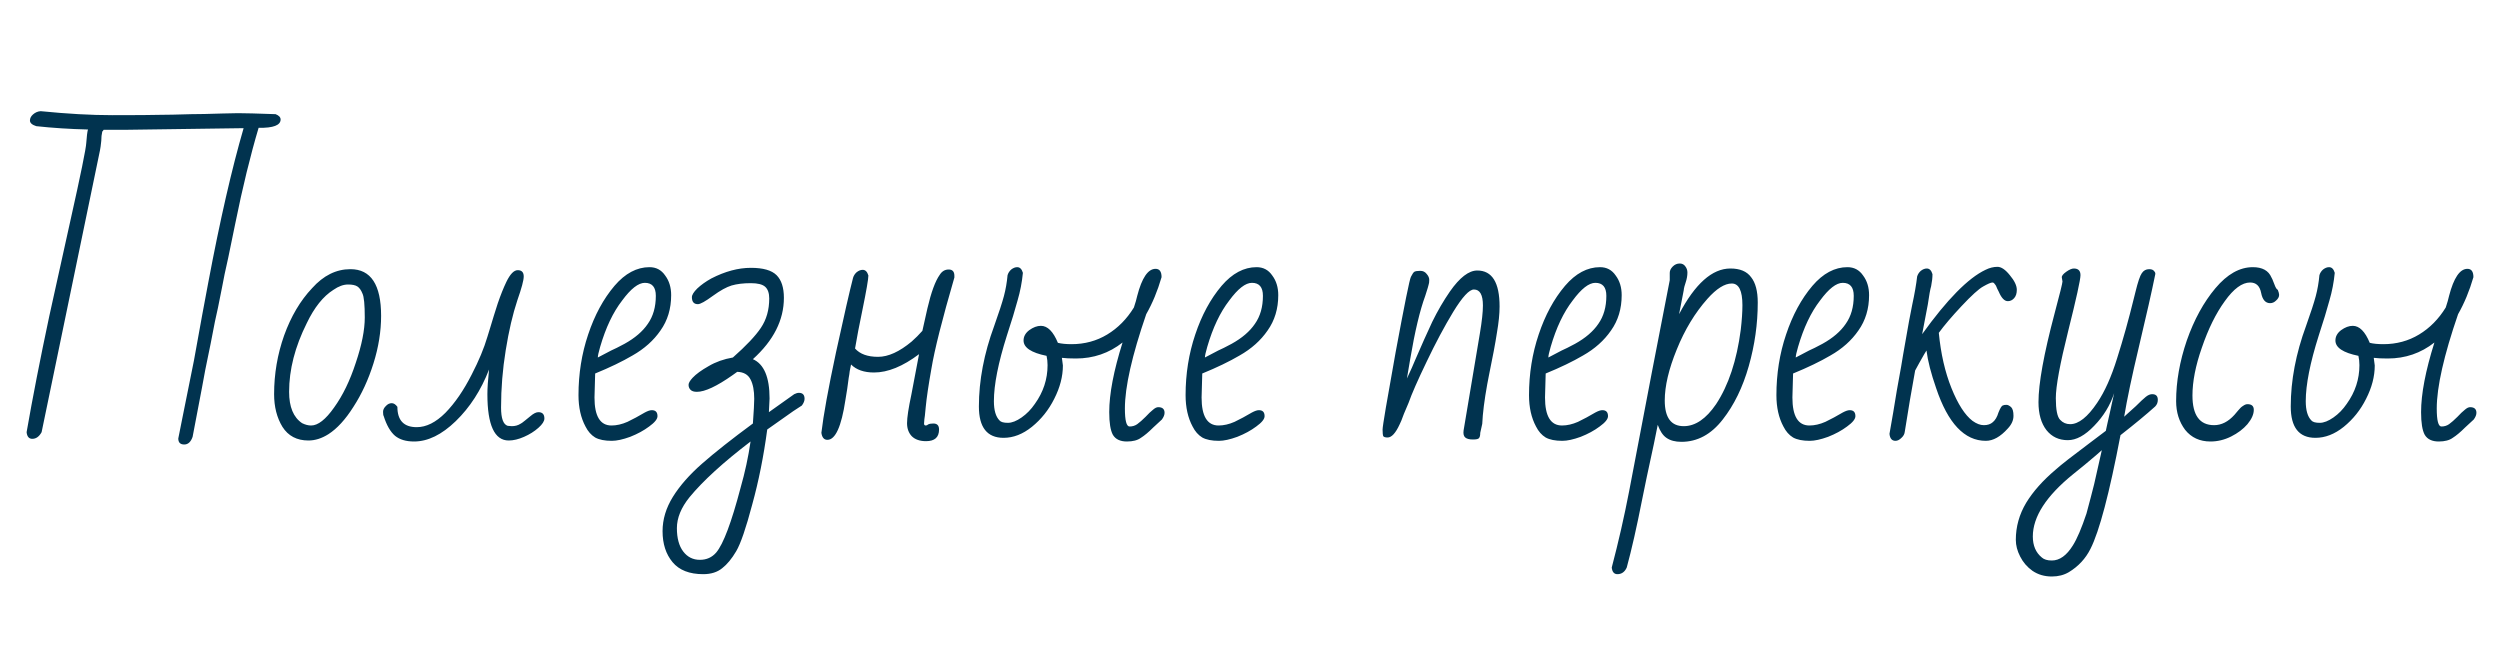 <?xml version="1.0" encoding="UTF-8"?> <svg xmlns="http://www.w3.org/2000/svg" width="360" height="94" viewBox="0 0 360 94" fill="none"> <path d="M26.536 64.008C25.96 64.008 25.672 63.72 25.672 63.144L26.296 60.024C26.808 57.528 27.352 54.824 27.928 51.912C28.824 46.92 29.512 43.176 29.992 40.68C31.688 31.688 33.384 24.28 35.08 18.456L17.8 18.696H14.92C14.824 18.856 14.76 18.936 14.728 18.936C14.632 19.352 14.584 19.8 14.584 20.28C14.52 20.92 14.456 21.384 14.392 21.672L5.992 62.232C5.64 62.872 5.192 63.192 4.648 63.192C4.168 63.192 3.896 62.872 3.832 62.232C4.696 57.272 5.784 51.704 7.096 45.528L10.12 31.848C11.624 25.128 12.392 21.368 12.424 20.568C12.488 19.64 12.568 19 12.664 18.648C10.04 18.584 7.56 18.424 5.224 18.168C4.616 17.976 4.312 17.704 4.312 17.352C4.312 17.032 4.456 16.744 4.744 16.488C5.064 16.2 5.432 16.04 5.848 16.008C9.688 16.392 13.128 16.584 16.168 16.584C19.688 16.584 21.96 16.568 22.984 16.536C23.976 16.536 25.496 16.504 27.544 16.44C28.6 16.44 30.088 16.408 32.008 16.344L34.264 16.296C35.224 16.296 37.032 16.344 39.688 16.44C40.168 16.632 40.408 16.888 40.408 17.208C40.408 18.04 39.352 18.44 37.24 18.408C36.056 22.376 34.936 26.968 33.88 32.184C33.048 36.28 32.536 38.712 32.344 39.48C32.248 40.024 32.12 40.68 31.96 41.448L31.384 44.328C31.16 45.224 30.808 46.952 30.328 49.512C30.232 49.96 30.12 50.504 29.992 51.144C29.864 51.784 29.72 52.488 29.56 53.256L29.08 55.848L27.736 62.904C27.48 63.64 27.08 64.008 26.536 64.008ZM44.415 63.432C42.751 63.432 41.503 62.776 40.671 61.464C39.871 60.152 39.471 58.584 39.471 56.76C39.471 53.848 39.951 51.032 40.911 48.312C41.903 45.56 43.247 43.288 44.943 41.496C46.575 39.672 48.415 38.76 50.463 38.76C53.407 38.76 54.879 41 54.879 45.48C54.879 47.72 54.511 50.008 53.775 52.344C53.039 54.68 52.079 56.76 50.895 58.584C49.743 60.408 48.543 61.72 47.295 62.52C46.335 63.128 45.375 63.432 44.415 63.432ZM44.799 61.272C45.791 61.272 46.895 60.408 48.111 58.68C49.359 56.952 50.399 54.808 51.231 52.248C52.095 49.688 52.527 47.512 52.527 45.72C52.527 43.864 52.415 42.712 52.191 42.264C51.999 41.784 51.759 41.448 51.471 41.256C51.183 41.064 50.735 40.968 50.127 40.968C49.455 40.968 48.751 41.224 48.015 41.736C46.543 42.664 45.263 44.264 44.175 46.536C42.479 49.928 41.631 53.224 41.631 56.424C41.631 58.6 42.255 60.104 43.503 60.936C43.951 61.16 44.383 61.272 44.799 61.272ZM59.624 63.576C58.472 63.576 57.56 63.304 56.889 62.76C56.217 62.184 55.672 61.24 55.257 59.928C55.193 59.832 55.16 59.624 55.16 59.304C55.16 59.016 55.288 58.744 55.544 58.488C55.8 58.2 56.089 58.056 56.408 58.056C56.697 58.056 56.968 58.232 57.224 58.584C57.224 60.536 58.153 61.512 60.008 61.512C61.385 61.512 62.761 60.824 64.136 59.448C65.513 58.04 66.776 56.2 67.928 53.928C68.953 51.944 69.704 50.136 70.184 48.504L70.569 47.256C70.921 46.072 71.288 44.888 71.672 43.704C72.088 42.488 72.504 41.448 72.921 40.584C73.465 39.464 74.008 38.904 74.552 38.904C75.129 38.904 75.416 39.208 75.416 39.816C75.416 40.36 75.112 41.496 74.504 43.224C73.832 45.24 73.272 47.64 72.825 50.424C72.376 53.176 72.153 55.928 72.153 58.68C72.153 60.248 72.472 61.128 73.112 61.32L73.689 61.368C74.168 61.368 74.585 61.256 74.936 61.032C75.032 61 75.257 60.84 75.609 60.552C75.672 60.488 75.928 60.28 76.376 59.928C76.825 59.544 77.209 59.352 77.528 59.352C78.105 59.352 78.392 59.656 78.392 60.264C78.392 60.648 78.105 61.096 77.528 61.608C76.953 62.12 76.264 62.552 75.465 62.904C74.665 63.256 73.928 63.432 73.257 63.432C71.209 63.432 70.184 61.208 70.184 56.76C70.184 55.896 70.264 54.712 70.424 53.208C69.272 56.184 67.672 58.664 65.624 60.648C63.608 62.6 61.608 63.576 59.624 63.576ZM88.103 63.48C87.079 63.48 86.279 63.32 85.703 63C85.127 62.648 84.663 62.12 84.311 61.416C83.639 60.168 83.303 58.664 83.303 56.904C83.303 53.832 83.767 50.92 84.695 48.168C85.623 45.384 86.887 43.048 88.487 41.16C90.023 39.368 91.703 38.472 93.527 38.472C94.487 38.472 95.239 38.872 95.783 39.672C96.359 40.44 96.647 41.384 96.647 42.504C96.647 44.456 96.135 46.152 95.111 47.592C94.119 49.032 92.775 50.232 91.079 51.192C89.607 52.056 87.815 52.92 85.703 53.784L85.607 57.24C85.607 59.928 86.423 61.272 88.055 61.272C88.791 61.272 89.559 61.096 90.359 60.744C91.159 60.36 91.991 59.912 92.855 59.4C93.271 59.176 93.607 59.064 93.863 59.064C94.407 59.064 94.679 59.352 94.679 59.928C94.679 60.344 94.279 60.84 93.479 61.416C92.711 61.992 91.799 62.488 90.743 62.904C89.687 63.288 88.807 63.48 88.103 63.48ZM86.087 51.48C86.375 51.32 87.015 50.984 88.007 50.472C88.455 50.28 89.095 49.96 89.927 49.512C91.431 48.68 92.551 47.72 93.287 46.632C94.055 45.544 94.439 44.2 94.439 42.6C94.439 41.352 93.911 40.728 92.855 40.728C91.927 40.728 90.839 41.576 89.591 43.272C88.279 44.968 87.223 47.192 86.423 49.944C86.199 50.712 86.087 51.224 86.087 51.48ZM101.265 82.68C99.281 82.68 97.809 82.104 96.849 80.952C95.889 79.8 95.409 78.312 95.409 76.488C95.409 74.792 95.905 73.144 96.897 71.544C97.889 69.944 99.297 68.344 101.121 66.744C102.945 65.144 105.377 63.224 108.417 60.984C108.545 59.192 108.609 58.008 108.609 57.432C108.609 56.248 108.433 55.32 108.081 54.648C107.729 53.944 107.089 53.576 106.161 53.544L105.489 54.024C103.217 55.624 101.505 56.424 100.353 56.424C99.937 56.424 99.633 56.328 99.441 56.136C99.249 55.944 99.153 55.704 99.153 55.416C99.153 55.16 99.345 54.824 99.729 54.408C100.241 53.864 101.009 53.304 102.033 52.728C103.057 52.12 104.225 51.704 105.537 51.48C107.457 49.784 108.801 48.36 109.569 47.208C110.369 46.024 110.769 44.616 110.769 42.984C110.769 42.216 110.577 41.656 110.193 41.304C109.809 40.952 109.121 40.776 108.129 40.776C107.041 40.776 106.113 40.888 105.345 41.112C104.609 41.336 103.713 41.832 102.657 42.6C101.569 43.4 100.849 43.8 100.497 43.8C99.921 43.8 99.633 43.464 99.633 42.792C99.633 42.472 99.889 42.056 100.401 41.544C100.945 41.032 101.617 40.552 102.417 40.104C104.401 39.08 106.305 38.568 108.129 38.568C109.889 38.568 111.121 38.92 111.825 39.624C112.529 40.328 112.881 41.416 112.881 42.888C112.881 46.088 111.393 49.032 108.417 51.72C110.017 52.424 110.817 54.312 110.817 57.384L110.721 59.352L114.369 56.76C114.625 56.632 114.849 56.568 115.041 56.568C115.585 56.568 115.857 56.856 115.857 57.432C115.857 57.72 115.729 58.04 115.473 58.392C114.801 58.84 114.385 59.112 114.225 59.208L110.481 61.848C109.969 65.688 109.249 69.288 108.321 72.648C107.425 76.04 106.657 78.28 106.017 79.368C105.377 80.456 104.705 81.272 104.001 81.816C103.297 82.392 102.385 82.68 101.265 82.68ZM100.785 80.616C101.745 80.616 102.529 80.264 103.137 79.56C104.161 78.344 105.329 75.24 106.641 70.248C107.281 68.008 107.761 65.784 108.081 63.576C104.145 66.584 101.217 69.256 99.297 71.592C98.081 73.096 97.473 74.584 97.473 76.056C97.473 77.496 97.777 78.616 98.385 79.416C98.993 80.216 99.793 80.616 100.785 80.616ZM133.351 63.528C132.455 63.528 131.767 63.288 131.287 62.808C130.839 62.328 130.615 61.704 130.615 60.936C130.615 60.136 130.823 58.76 131.239 56.808L132.343 51C130.007 52.76 127.847 53.64 125.863 53.64C124.423 53.64 123.319 53.256 122.551 52.488C122.487 52.808 122.423 53.128 122.359 53.448C122.327 53.768 122.279 54.088 122.215 54.408C122.087 55.464 121.927 56.536 121.735 57.624C121.159 61.432 120.295 63.336 119.143 63.336C118.663 63.336 118.375 63 118.279 62.328C118.567 59.832 119.271 55.96 120.391 50.712C121.543 45.432 122.359 41.864 122.839 40.008C122.935 39.688 123.111 39.416 123.367 39.192C123.655 38.968 123.943 38.856 124.231 38.856C124.615 38.856 124.887 39.128 125.047 39.672C125.047 40.184 124.759 41.848 124.183 44.664C123.735 46.808 123.383 48.648 123.127 50.184C123.831 50.984 124.935 51.384 126.439 51.384C127.911 51.384 129.527 50.648 131.287 49.176C131.831 48.696 132.343 48.184 132.823 47.64L133.543 44.424C134.087 42.088 134.679 40.472 135.319 39.576C135.639 39.064 136.071 38.808 136.615 38.808C137.159 38.808 137.431 39.112 137.431 39.72V39.96C135.671 46.008 134.567 50.392 134.119 53.112C133.703 55.448 133.431 57.288 133.303 58.632C133.207 59.688 133.143 60.264 133.111 60.36L133.063 60.984C133.063 61.176 133.143 61.272 133.303 61.272C133.431 61.272 133.543 61.224 133.639 61.128C133.799 61.032 134.055 60.984 134.407 60.984C134.951 60.984 135.223 61.272 135.223 61.848C135.223 62.968 134.599 63.528 133.351 63.528ZM162.273 63.576C161.313 63.576 160.641 63.256 160.257 62.616C159.905 61.976 159.729 60.888 159.729 59.352C159.729 56.728 160.369 53.384 161.649 49.32C159.697 50.856 157.457 51.624 154.929 51.624C154.065 51.624 153.393 51.592 152.913 51.528L153.057 52.632C153.057 54.2 152.641 55.8 151.809 57.432C151.009 59.032 149.937 60.376 148.593 61.464C147.281 62.52 145.921 63.048 144.513 63.048C142.145 63.048 140.961 61.544 140.961 58.536C140.961 54.792 141.697 50.92 143.169 46.92C143.841 45.032 144.305 43.608 144.561 42.648C144.817 41.688 144.993 40.68 145.089 39.624C145.185 39.304 145.361 39.032 145.617 38.808C145.905 38.584 146.193 38.472 146.481 38.472C146.865 38.472 147.137 38.744 147.297 39.288C147.169 40.632 146.913 41.96 146.529 43.272C146.177 44.584 145.665 46.264 144.993 48.312C143.745 52.248 143.121 55.4 143.121 57.768C143.121 59.08 143.393 60.008 143.937 60.552C144.129 60.776 144.529 60.888 145.137 60.888C145.713 60.888 146.369 60.632 147.105 60.12C147.841 59.608 148.481 58.952 149.025 58.152C150.241 56.456 150.849 54.6 150.849 52.584C150.849 52.104 150.801 51.656 150.705 51.24C148.497 50.792 147.393 50.056 147.393 49.032C147.393 48.456 147.665 47.96 148.209 47.544C148.785 47.128 149.345 46.92 149.889 46.92C150.849 46.92 151.665 47.736 152.337 49.368C152.849 49.496 153.505 49.56 154.305 49.56C156.193 49.56 157.905 49.096 159.441 48.168C160.977 47.24 162.257 45.944 163.281 44.28C163.505 43.608 163.665 43.048 163.761 42.6C164.433 40.008 165.313 38.712 166.401 38.712C166.977 38.712 167.265 39.112 167.265 39.912C166.689 41.896 165.953 43.672 165.057 45.24C163.009 51.192 161.985 55.72 161.985 58.824C161.985 60.552 162.209 61.416 162.657 61.416C163.073 61.416 163.441 61.304 163.761 61.08C164.113 60.824 164.513 60.472 164.961 60.024C165.377 59.576 165.729 59.24 166.017 59.016C166.305 58.76 166.561 58.632 166.785 58.632C167.393 58.632 167.697 58.904 167.697 59.448C167.697 59.736 167.569 60.056 167.313 60.408L166.065 61.56C165.393 62.232 164.801 62.728 164.289 63.048C163.809 63.4 163.137 63.576 162.273 63.576ZM175.525 63.48C174.501 63.48 173.701 63.32 173.125 63C172.549 62.648 172.085 62.12 171.733 61.416C171.061 60.168 170.725 58.664 170.725 56.904C170.725 53.832 171.189 50.92 172.117 48.168C173.045 45.384 174.309 43.048 175.909 41.16C177.445 39.368 179.125 38.472 180.949 38.472C181.909 38.472 182.661 38.872 183.205 39.672C183.781 40.44 184.069 41.384 184.069 42.504C184.069 44.456 183.557 46.152 182.533 47.592C181.541 49.032 180.197 50.232 178.501 51.192C177.029 52.056 175.237 52.92 173.125 53.784L173.029 57.24C173.029 59.928 173.845 61.272 175.477 61.272C176.213 61.272 176.981 61.096 177.781 60.744C178.581 60.36 179.413 59.912 180.277 59.4C180.693 59.176 181.029 59.064 181.285 59.064C181.829 59.064 182.101 59.352 182.101 59.928C182.101 60.344 181.701 60.84 180.901 61.416C180.133 61.992 179.221 62.488 178.165 62.904C177.109 63.288 176.229 63.48 175.525 63.48ZM173.509 51.48C173.797 51.32 174.437 50.984 175.429 50.472C175.877 50.28 176.517 49.96 177.349 49.512C178.853 48.68 179.973 47.72 180.709 46.632C181.477 45.544 181.861 44.2 181.861 42.6C181.861 41.352 181.333 40.728 180.277 40.728C179.349 40.728 178.261 41.576 177.013 43.272C175.701 44.968 174.645 47.192 173.845 49.944C173.621 50.712 173.509 51.224 173.509 51.48ZM212.1 63.288C211.588 63.288 211.22 63.192 210.996 63C210.772 62.808 210.692 62.472 210.756 61.992L213.108 47.976C213.396 46.248 213.54 44.92 213.54 43.992C213.54 42.456 213.108 41.688 212.244 41.688C211.572 41.688 210.58 42.76 209.268 44.904C207.988 47.016 206.708 49.416 205.428 52.104C204.148 54.76 203.284 56.728 202.836 58.008L202.164 59.592C201.876 60.392 201.668 60.904 201.54 61.128C200.964 62.376 200.388 63 199.812 63C199.492 63 199.284 62.936 199.188 62.808C199.124 62.648 199.092 62.328 199.092 61.848C199.092 61.368 199.716 57.672 200.964 50.76C202.244 43.848 202.98 40.216 203.172 39.864C203.364 39.48 203.524 39.24 203.652 39.144C203.812 39.048 204.1 39 204.516 39C204.9 39 205.204 39.144 205.428 39.432C205.684 39.72 205.812 40.008 205.812 40.296C205.812 40.616 205.78 40.856 205.716 41.016C205.716 41.08 205.556 41.608 205.236 42.6C204.468 44.68 203.748 47.704 203.076 51.672L202.596 54.504C203.14 53.352 203.54 52.456 203.796 51.816C204.692 49.736 205.508 47.912 206.244 46.344C207.012 44.776 207.86 43.32 208.788 41.976C210.196 39.96 211.508 38.952 212.724 38.952C214.868 38.952 215.94 40.68 215.94 44.136C215.94 45.192 215.812 46.456 215.556 47.928C215.332 49.4 214.948 51.448 214.404 54.072L214.164 55.32C213.748 57.624 213.508 59.528 213.444 61.032L213.156 62.328C213.156 62.712 213.092 62.968 212.964 63.096C212.868 63.224 212.58 63.288 212.1 63.288ZM224.978 63.48C223.954 63.48 223.154 63.32 222.578 63C222.002 62.648 221.538 62.12 221.186 61.416C220.514 60.168 220.178 58.664 220.178 56.904C220.178 53.832 220.642 50.92 221.57 48.168C222.498 45.384 223.762 43.048 225.362 41.16C226.898 39.368 228.578 38.472 230.402 38.472C231.362 38.472 232.114 38.872 232.658 39.672C233.234 40.44 233.522 41.384 233.522 42.504C233.522 44.456 233.01 46.152 231.986 47.592C230.994 49.032 229.65 50.232 227.954 51.192C226.482 52.056 224.69 52.92 222.578 53.784L222.482 57.24C222.482 59.928 223.298 61.272 224.93 61.272C225.666 61.272 226.434 61.096 227.234 60.744C228.034 60.36 228.866 59.912 229.73 59.4C230.146 59.176 230.482 59.064 230.738 59.064C231.282 59.064 231.554 59.352 231.554 59.928C231.554 60.344 231.154 60.84 230.354 61.416C229.586 61.992 228.674 62.488 227.618 62.904C226.562 63.288 225.682 63.48 224.978 63.48ZM222.962 51.48C223.25 51.32 223.89 50.984 224.882 50.472C225.33 50.28 225.97 49.96 226.802 49.512C228.306 48.68 229.426 47.72 230.162 46.632C230.93 45.544 231.314 44.2 231.314 42.6C231.314 41.352 230.786 40.728 229.73 40.728C228.802 40.728 227.714 41.576 226.466 43.272C225.154 44.968 224.098 47.192 223.298 49.944C223.074 50.712 222.962 51.224 222.962 51.48ZM232.908 82.68C232.428 82.68 232.156 82.36 232.092 81.72C233.052 78.072 233.884 74.424 234.588 70.776L236.028 63.24L237.468 55.704L237.852 53.688C239.132 47.032 239.996 42.584 240.444 40.344V39.288C240.444 38.968 240.588 38.664 240.876 38.376C241.164 38.088 241.5 37.944 241.884 37.944C242.236 37.944 242.508 38.088 242.7 38.376C242.892 38.632 242.988 38.92 242.988 39.24C242.988 39.688 242.908 40.152 242.748 40.632L242.556 41.256C242.492 41.512 242.46 41.688 242.46 41.784L241.788 45.24C244.092 40.856 246.556 38.664 249.18 38.664C250.556 38.664 251.548 39.08 252.156 39.912C252.796 40.712 253.116 41.928 253.116 43.56C253.116 46.632 252.684 49.688 251.82 52.728C250.956 55.768 249.708 58.328 248.076 60.408C246.412 62.552 244.428 63.624 242.124 63.624C241.228 63.624 240.508 63.432 239.964 63.048C239.452 62.696 239.036 62.072 238.716 61.176L238.14 64.008C237.372 67.528 236.812 70.184 236.46 71.976C235.692 75.88 234.956 79.128 234.252 81.72C233.964 82.36 233.516 82.68 232.908 82.68ZM242.46 61.368C244.124 61.368 245.676 60.312 247.116 58.2C248.908 55.48 250.092 51.912 250.668 47.496C250.828 46.12 250.908 44.936 250.908 43.944C250.908 41.864 250.396 40.824 249.372 40.824C248.348 40.824 247.18 41.56 245.868 43.032C244.076 45.048 242.604 47.48 241.452 50.328C240.3 53.144 239.724 55.592 239.724 57.672C239.724 60.136 240.636 61.368 242.46 61.368ZM260.603 63.48C259.579 63.48 258.779 63.32 258.203 63C257.627 62.648 257.163 62.12 256.811 61.416C256.139 60.168 255.803 58.664 255.803 56.904C255.803 53.832 256.267 50.92 257.195 48.168C258.123 45.384 259.387 43.048 260.987 41.16C262.523 39.368 264.203 38.472 266.027 38.472C266.987 38.472 267.739 38.872 268.283 39.672C268.859 40.44 269.147 41.384 269.147 42.504C269.147 44.456 268.635 46.152 267.611 47.592C266.619 49.032 265.275 50.232 263.579 51.192C262.107 52.056 260.315 52.92 258.203 53.784L258.107 57.24C258.107 59.928 258.923 61.272 260.555 61.272C261.291 61.272 262.059 61.096 262.859 60.744C263.659 60.36 264.491 59.912 265.355 59.4C265.771 59.176 266.107 59.064 266.363 59.064C266.907 59.064 267.179 59.352 267.179 59.928C267.179 60.344 266.779 60.84 265.979 61.416C265.211 61.992 264.299 62.488 263.243 62.904C262.187 63.288 261.307 63.48 260.603 63.48ZM258.587 51.48C258.875 51.32 259.515 50.984 260.507 50.472C260.955 50.28 261.595 49.96 262.427 49.512C263.931 48.68 265.051 47.72 265.787 46.632C266.555 45.544 266.939 44.2 266.939 42.6C266.939 41.352 266.411 40.728 265.355 40.728C264.427 40.728 263.339 41.576 262.091 43.272C260.779 44.968 259.723 47.192 258.923 49.944C258.699 50.712 258.587 51.224 258.587 51.48ZM272.949 63.48C272.437 63.48 272.149 63.144 272.085 62.472L272.613 59.448C272.933 57.4 273.317 55.176 273.765 52.776L274.053 51.048C274.757 46.984 275.189 44.616 275.349 43.944C275.701 42.312 275.941 40.936 276.069 39.816C276.165 39.496 276.341 39.224 276.597 39C276.885 38.776 277.173 38.664 277.461 38.664C277.845 38.664 278.117 38.936 278.277 39.48C278.277 39.992 278.213 40.568 278.085 41.208C277.957 41.624 277.797 42.504 277.605 43.848L276.789 48.12C280.373 43.128 283.413 40.04 285.909 38.856C286.485 38.568 287.061 38.424 287.637 38.424C288.181 38.424 288.773 38.824 289.413 39.624C290.085 40.424 290.421 41.128 290.421 41.736C290.421 42.248 290.293 42.648 290.037 42.936C289.781 43.224 289.477 43.368 289.125 43.368C288.645 43.368 288.213 42.92 287.829 42.024C287.797 41.96 287.717 41.8 287.589 41.544C287.493 41.256 287.381 41.048 287.253 40.92C287.157 40.76 287.045 40.68 286.917 40.68C286.693 40.68 286.245 40.872 285.573 41.256C284.933 41.608 283.893 42.552 282.453 44.088C281.045 45.592 279.957 46.872 279.189 47.928C279.477 50.936 280.085 53.592 281.013 55.896C281.941 58.2 282.949 59.768 284.037 60.6C284.613 61.016 285.157 61.224 285.669 61.224C286.213 61.224 286.645 61.08 286.965 60.792C287.317 60.504 287.589 60.04 287.781 59.4C288.037 58.76 288.245 58.424 288.405 58.392C288.501 58.328 288.677 58.296 288.933 58.296C289.125 58.296 289.349 58.408 289.605 58.632C289.829 58.856 289.941 59.272 289.941 59.88C289.941 60.52 289.669 61.128 289.125 61.704C288.069 62.888 287.013 63.48 285.957 63.48C282.885 63.48 280.501 60.952 278.805 55.896C278.069 53.784 277.605 51.976 277.413 50.472C277.317 50.6 276.965 51.208 276.357 52.296L275.781 53.352C275.269 56.136 274.773 59.064 274.293 62.136C274.261 62.488 274.101 62.792 273.813 63.048C273.525 63.336 273.237 63.48 272.949 63.48ZM295.462 83.016C294.406 83.016 293.478 82.744 292.678 82.2C291.91 81.656 291.318 80.968 290.902 80.136C290.486 79.336 290.278 78.536 290.278 77.736C290.278 75.848 290.774 74.072 291.766 72.408C292.758 70.776 294.182 69.176 296.038 67.608C296.742 66.968 298.358 65.704 300.886 63.816L303.238 62.04L303.478 60.936L303.814 59.448C303.974 58.68 304.086 58.168 304.15 57.912L304.438 56.616C303.862 58.376 302.902 59.944 301.558 61.32C300.246 62.696 298.982 63.384 297.766 63.384C296.486 63.384 295.462 62.904 294.694 61.944C293.926 60.952 293.542 59.608 293.542 57.912C293.542 55.224 294.31 50.984 295.846 45.192C296.614 42.312 296.998 40.76 296.998 40.536L296.902 39.96C296.87 39.736 297.078 39.464 297.526 39.144C297.974 38.824 298.342 38.664 298.63 38.664C299.27 38.664 299.59 38.984 299.59 39.624C299.59 40.264 298.998 42.952 297.814 47.688C296.63 52.424 296.038 55.64 296.038 57.336C296.038 59 296.246 60.04 296.662 60.456C297.046 60.872 297.526 61.08 298.102 61.08C299.318 61.08 300.614 60.056 301.99 58.008C303.078 56.408 304.038 54.264 304.87 51.576C305.734 48.856 306.534 45.992 307.27 42.984L307.51 42.024C307.862 40.584 308.166 39.688 308.422 39.336C308.678 38.952 309.03 38.76 309.478 38.76C309.83 38.76 310.07 38.856 310.198 39.048C310.358 39.208 310.406 39.384 310.342 39.576C309.862 41.944 309.078 45.416 307.99 49.992C306.998 54.152 306.294 57.496 305.878 60.024C305.782 60.088 306.342 59.576 307.558 58.488C308.198 57.848 308.678 57.4 308.998 57.144C309.318 56.888 309.622 56.76 309.91 56.76C310.454 56.76 310.726 57.032 310.726 57.576C310.726 57.96 310.598 58.28 310.342 58.536C309.062 59.688 307.398 61.064 305.35 62.664C303.75 71.048 302.31 76.504 301.03 79.032C300.326 80.44 299.286 81.56 297.91 82.392C297.206 82.808 296.39 83.016 295.462 83.016ZM295.462 80.712C296.582 80.712 297.59 79.992 298.486 78.552C299.094 77.592 299.75 76.056 300.454 73.944L301.078 71.592L301.558 69.72L302.662 64.824L301.846 65.544C300.726 66.504 299.622 67.416 298.534 68.28C294.662 71.416 292.726 74.408 292.726 77.256C292.726 78.568 293.158 79.576 294.022 80.28C294.342 80.568 294.822 80.712 295.462 80.712ZM318.306 63.576C316.77 63.576 315.554 63.016 314.658 61.896C313.794 60.744 313.362 59.368 313.362 57.768C313.362 54.952 313.874 52.04 314.898 49.032C315.954 46.024 317.33 43.512 319.026 41.496C320.722 39.48 322.514 38.472 324.402 38.472C325.778 38.472 326.674 38.968 327.09 39.96C327.186 40.12 327.266 40.296 327.33 40.488C327.394 40.648 327.458 40.808 327.522 40.968C327.682 41.416 327.842 41.672 328.002 41.736C328.13 42.056 328.194 42.296 328.194 42.456C328.194 42.744 328.05 43.016 327.762 43.272C327.506 43.528 327.218 43.656 326.898 43.656C326.226 43.656 325.794 43.16 325.602 42.168C325.41 41.176 324.882 40.68 324.018 40.68C322.866 40.68 321.65 41.576 320.37 43.368C319.09 45.128 317.986 47.368 317.058 50.088C316.162 52.648 315.714 54.936 315.714 56.952C315.714 59.8 316.754 61.224 318.834 61.224C319.89 61.224 320.866 60.728 321.762 59.736C321.858 59.608 322.034 59.4 322.29 59.112C322.546 58.792 322.786 58.568 323.01 58.44C323.234 58.28 323.442 58.2 323.634 58.2C324.242 58.2 324.546 58.472 324.546 59.016C324.546 59.656 324.242 60.344 323.634 61.08C323.026 61.784 322.242 62.376 321.282 62.856C320.322 63.336 319.33 63.576 318.306 63.576ZM351.18 63.576C350.22 63.576 349.548 63.256 349.164 62.616C348.812 61.976 348.636 60.888 348.636 59.352C348.636 56.728 349.276 53.384 350.556 49.32C348.604 50.856 346.364 51.624 343.836 51.624C342.972 51.624 342.3 51.592 341.82 51.528L341.964 52.632C341.964 54.2 341.548 55.8 340.716 57.432C339.916 59.032 338.844 60.376 337.5 61.464C336.188 62.52 334.828 63.048 333.42 63.048C331.052 63.048 329.868 61.544 329.868 58.536C329.868 54.792 330.604 50.92 332.076 46.92C332.748 45.032 333.212 43.608 333.468 42.648C333.724 41.688 333.9 40.68 333.996 39.624C334.092 39.304 334.268 39.032 334.523 38.808C334.812 38.584 335.1 38.472 335.388 38.472C335.772 38.472 336.044 38.744 336.204 39.288C336.076 40.632 335.82 41.96 335.436 43.272C335.084 44.584 334.572 46.264 333.9 48.312C332.652 52.248 332.028 55.4 332.028 57.768C332.028 59.08 332.3 60.008 332.844 60.552C333.036 60.776 333.436 60.888 334.044 60.888C334.62 60.888 335.276 60.632 336.012 60.12C336.748 59.608 337.388 58.952 337.932 58.152C339.148 56.456 339.756 54.6 339.756 52.584C339.756 52.104 339.708 51.656 339.612 51.24C337.404 50.792 336.3 50.056 336.3 49.032C336.3 48.456 336.572 47.96 337.116 47.544C337.692 47.128 338.252 46.92 338.796 46.92C339.756 46.92 340.572 47.736 341.244 49.368C341.756 49.496 342.412 49.56 343.212 49.56C345.1 49.56 346.812 49.096 348.348 48.168C349.884 47.24 351.164 45.944 352.188 44.28C352.412 43.608 352.572 43.048 352.668 42.6C353.34 40.008 354.22 38.712 355.307 38.712C355.884 38.712 356.172 39.112 356.172 39.912C355.595 41.896 354.859 43.672 353.964 45.24C351.916 51.192 350.892 55.72 350.892 58.824C350.892 60.552 351.116 61.416 351.564 61.416C351.98 61.416 352.348 61.304 352.668 61.08C353.02 60.824 353.42 60.472 353.868 60.024C354.284 59.576 354.636 59.24 354.924 59.016C355.212 58.76 355.468 58.632 355.692 58.632C356.3 58.632 356.604 58.904 356.604 59.448C356.604 59.736 356.476 60.056 356.22 60.408L354.972 61.56C354.3 62.232 353.708 62.728 353.196 63.048C352.716 63.4 352.044 63.576 351.18 63.576Z" fill="#01334F"></path> </svg> 